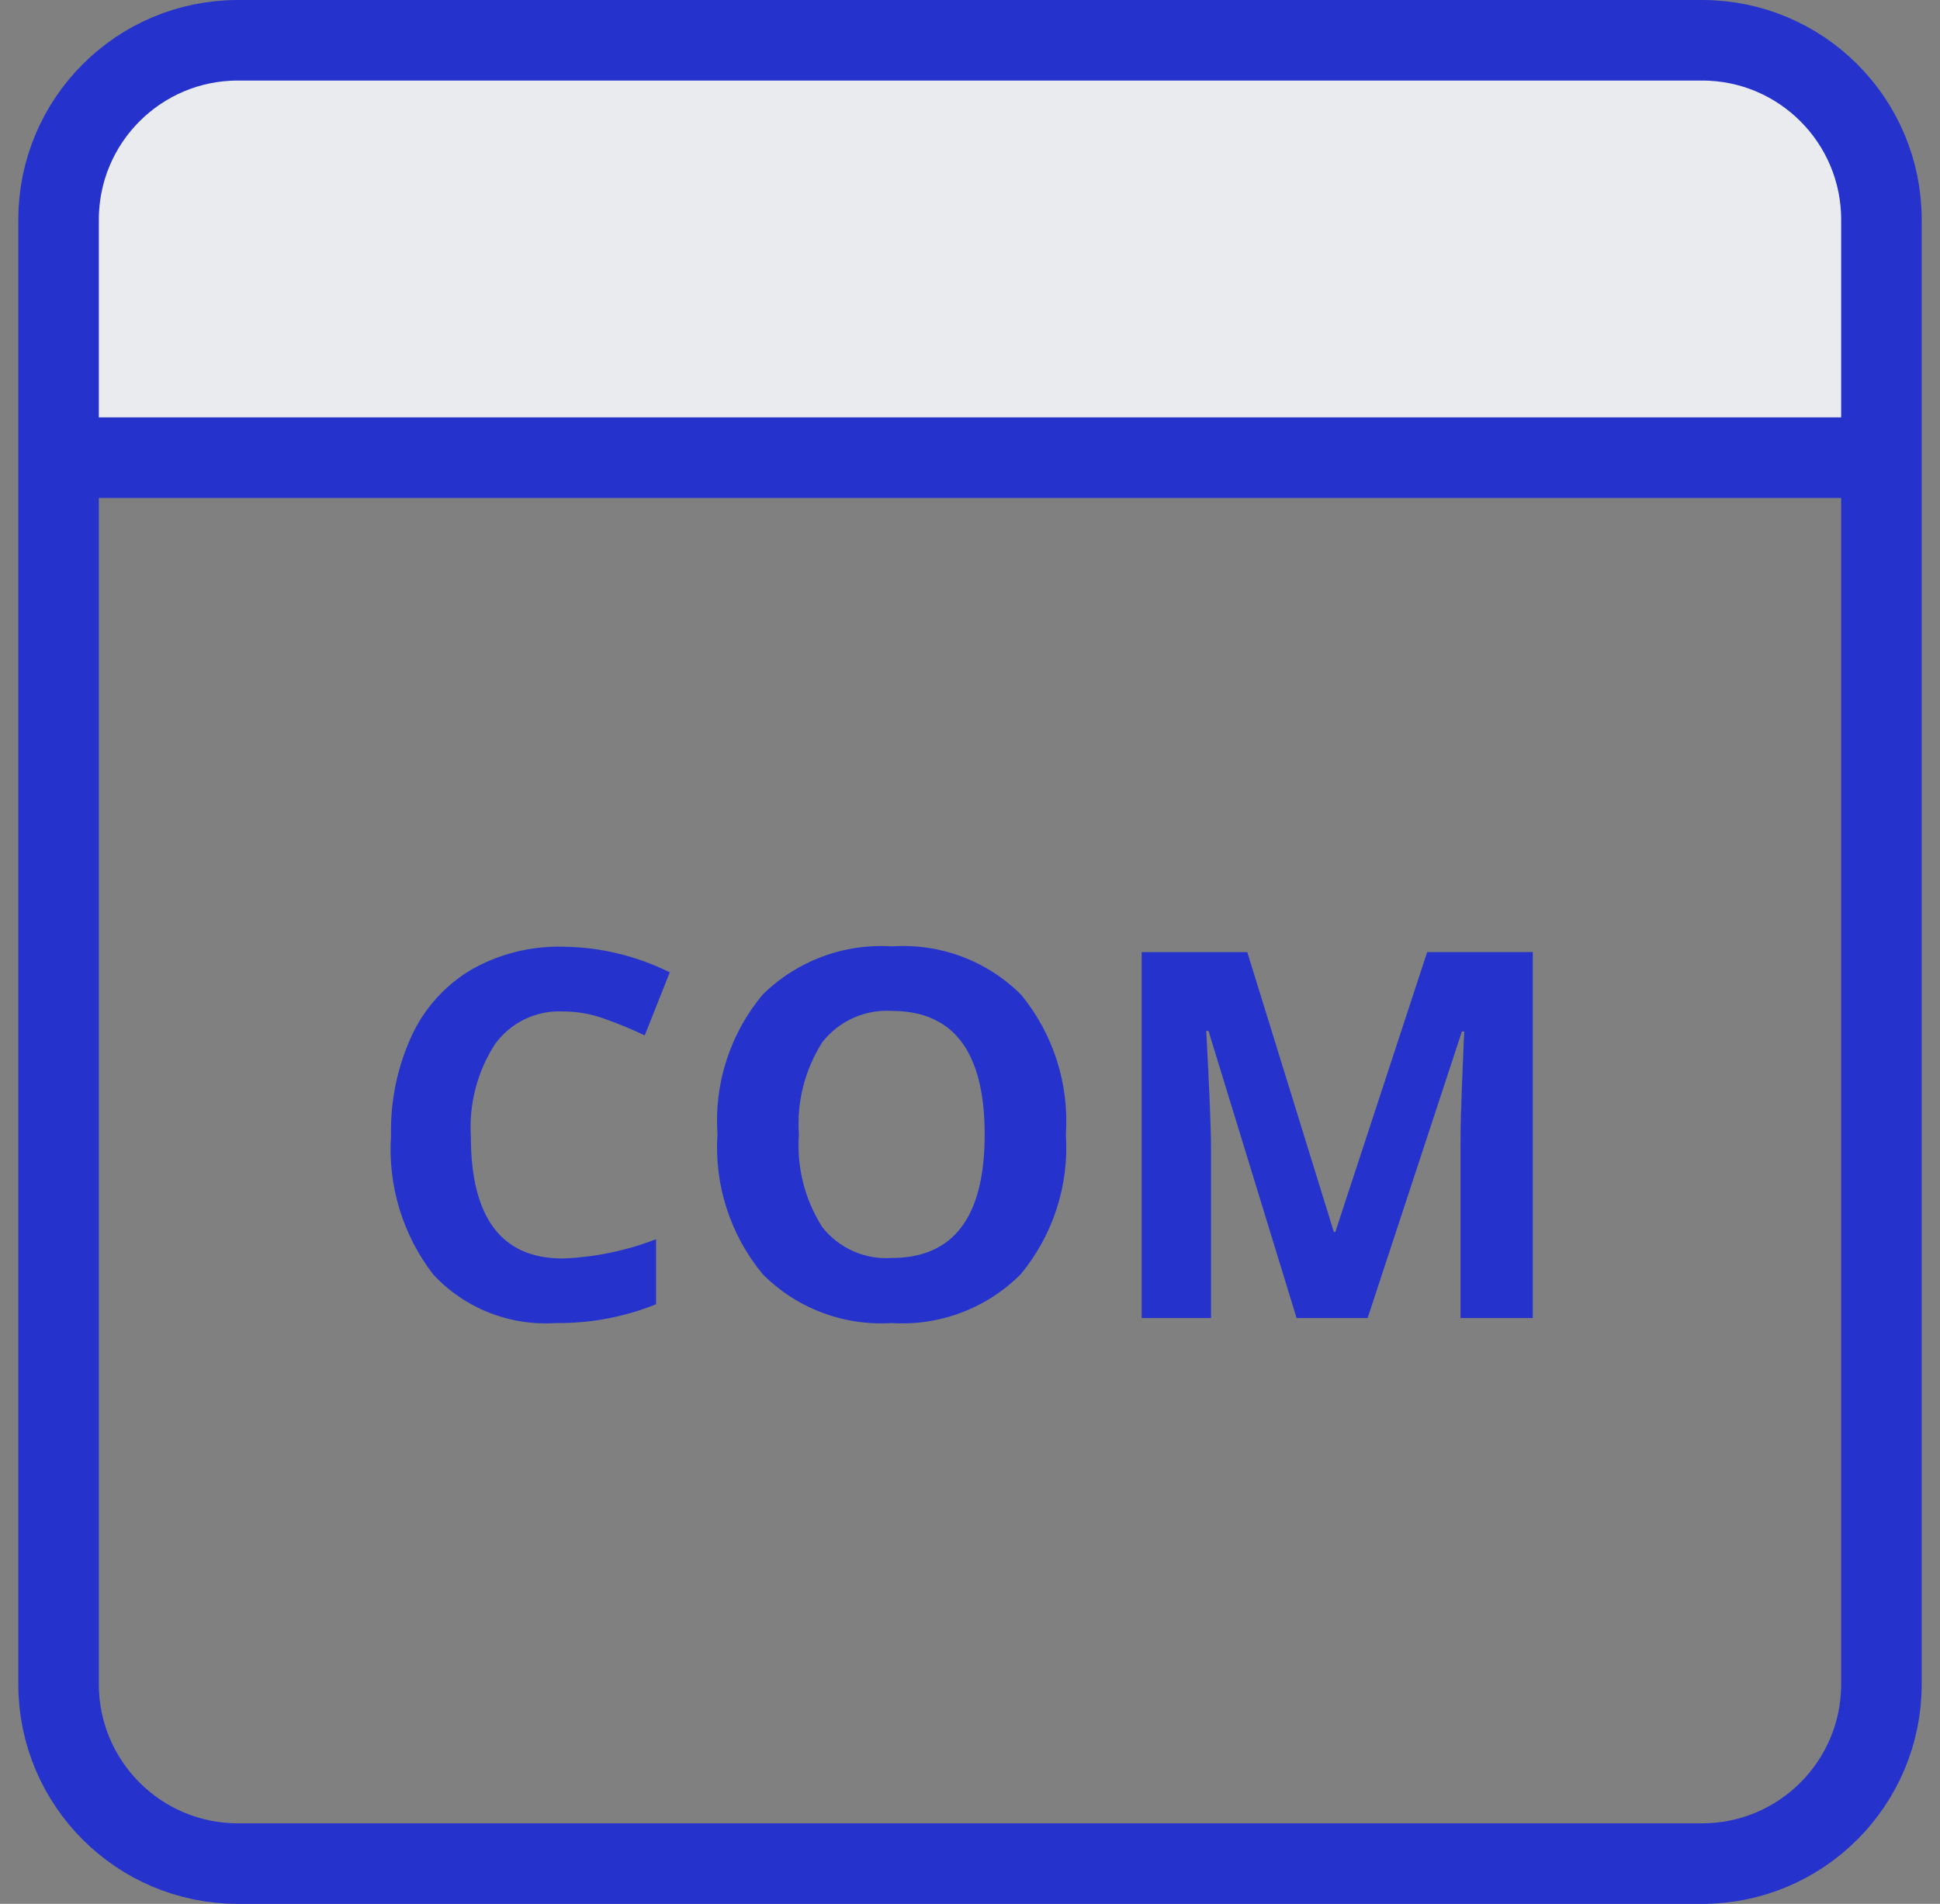 <svg xmlns="http://www.w3.org/2000/svg" width="53" height="52" viewBox="0 0 53 52" fill="none"><rect x="0" y="0" width="53" height="52" fill="#808080" stroke="none"/><path d="M6.5 1H46.5C47.826 1 49.098 1.527 50.035 2.464C50.973 3.402 51.5 4.674 51.5 6V13H1.5V6C1.5 4.674 2.027 3.402 2.964 2.464C3.902 1.527 5.174 1 6.5 1V1Z" fill="#E9EBEF"></path><path d="M46.5 1.1H6.5C3.793 1.1 1.6 3.293 1.6 6V46C1.6 48.706 3.793 50.9 6.5 50.9H46.5C49.206 50.9 51.4 48.706 51.4 46V6C51.4 3.293 49.206 1.1 46.5 1.1Z" stroke="#2533CC" stroke-width="2.2"></path><path d="M2 12.5H51" stroke="#2533CC" stroke-width="2.2"></path><path d="M15.372 27.625C15.012 27.609 14.655 27.683 14.331 27.84C14.007 27.997 13.728 28.233 13.519 28.525C13.04 29.27 12.811 30.147 12.863 31.03C12.863 33.259 13.699 34.373 15.372 34.373C16.245 34.34 17.106 34.162 17.922 33.847V35.623C17.049 35.975 16.115 36.149 15.174 36.136C14.554 36.176 13.934 36.079 13.357 35.85C12.78 35.621 12.261 35.267 11.838 34.813C11.001 33.73 10.591 32.378 10.683 31.013C10.662 30.072 10.856 29.138 11.25 28.282C11.599 27.531 12.167 26.904 12.88 26.482C13.639 26.052 14.5 25.836 15.372 25.857C16.387 25.866 17.388 26.106 18.298 26.557L17.614 28.28C17.246 28.105 16.87 27.95 16.486 27.815C16.128 27.689 15.751 27.625 15.372 27.625ZM29.119 30.988C29.21 32.369 28.77 33.732 27.889 34.799C27.43 35.261 26.878 35.619 26.269 35.849C25.661 36.08 25.01 36.178 24.361 36.136C23.711 36.178 23.061 36.08 22.453 35.849C21.844 35.619 21.292 35.261 20.834 34.799C19.95 33.728 19.509 32.36 19.601 30.975C19.506 29.593 19.948 28.227 20.837 27.164C21.3 26.708 21.855 26.355 22.465 26.128C23.075 25.901 23.726 25.806 24.375 25.848C25.023 25.805 25.673 25.9 26.281 26.129C26.89 26.358 27.442 26.714 27.901 27.174C28.777 28.244 29.213 29.608 29.119 30.988ZM21.825 30.988C21.762 31.875 21.985 32.759 22.461 33.511C22.684 33.797 22.974 34.023 23.305 34.171C23.637 34.319 23.999 34.383 24.361 34.359C26.054 34.358 26.901 33.235 26.901 30.988C26.901 28.741 26.059 27.616 24.375 27.611C24.012 27.587 23.648 27.652 23.316 27.801C22.984 27.949 22.692 28.176 22.468 28.462C21.988 29.213 21.763 30.099 21.825 30.988ZM35.422 35.999L33.016 28.158H32.954C33.04 29.753 33.084 30.817 33.084 31.35V35.999H31.19V26.005H34.075L36.44 33.647H36.481L38.99 26.004H41.875V35.999H39.901V31.269C39.901 31.046 39.904 30.788 39.911 30.497C39.917 30.206 39.947 29.431 40.001 28.172H39.939L37.363 35.999H35.422Z" fill="#2533CC"></path></svg>